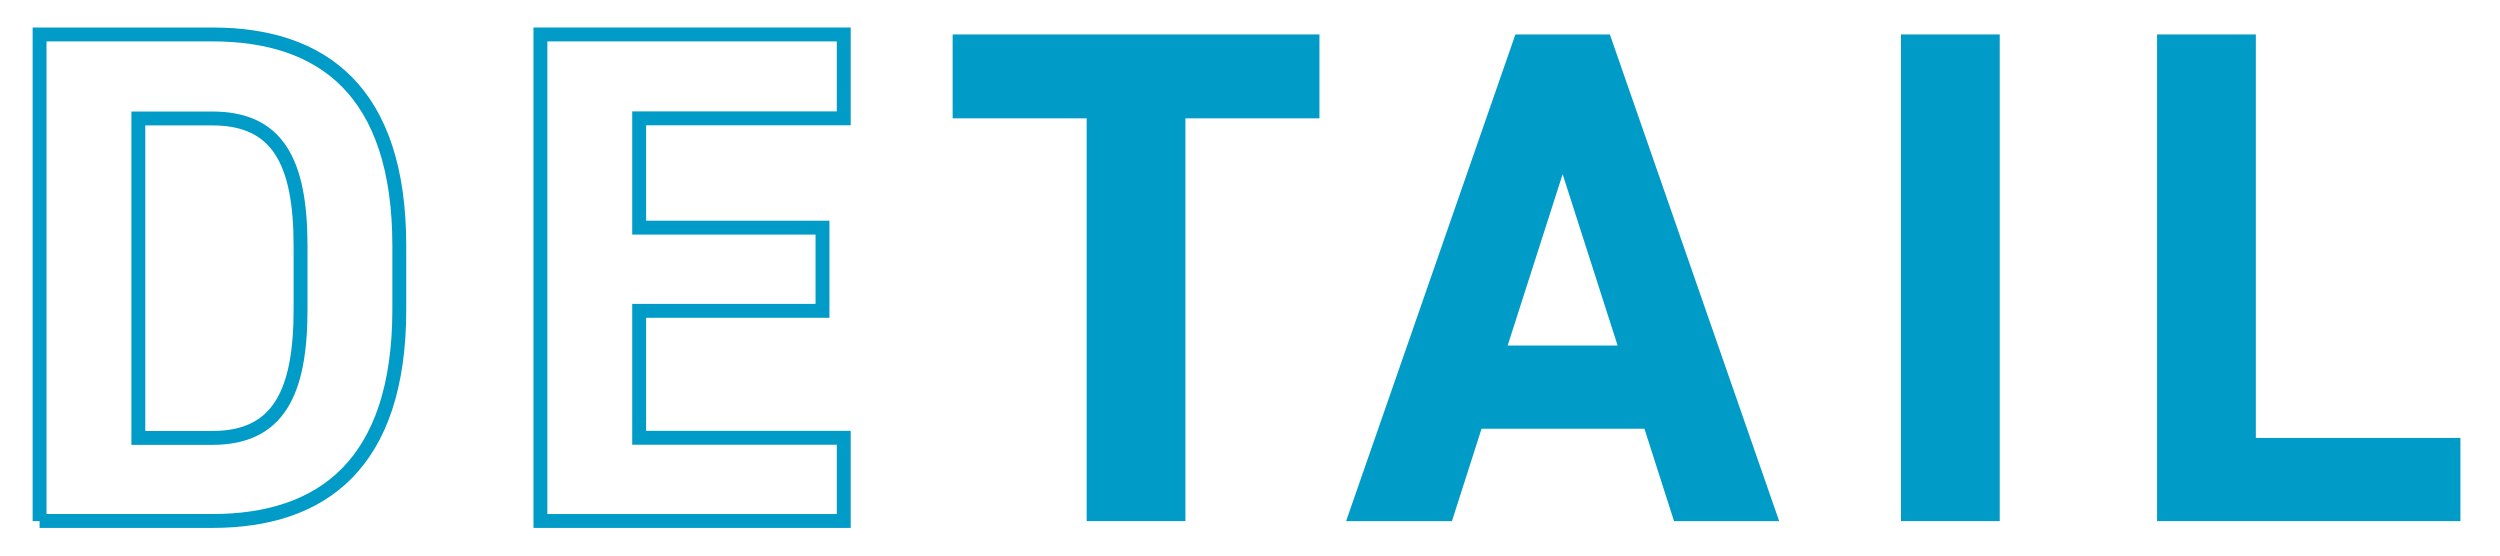 <svg xmlns="http://www.w3.org/2000/svg" width="180" height="40" viewBox="0 0 180 40">
    <path d="m2.85,37.52V2.48h12.44c7.92,0,13.46,4.06,13.46,15.23v4.57c0,11.12-5.54,15.23-13.46,15.23H2.85Zm18.79-15.23v-4.57c0-6.04-1.62-9.19-6.35-9.19h-5.33v23h5.33c4.72,0,6.35-3.2,6.35-9.24Z" style="fill:none;stroke:#009bc7;stroke-miterlimit:10"/>
    <path d="m60.75,2.48v6.04h-14.73v7.87h13.2v5.99h-13.2v9.14h14.73v5.99h-21.84V2.48h21.84Z" style="fill:none;stroke:#009bc7;stroke-miterlimit:10"/>
    <path d="m95,2.48v6.04h-9.65v29h-7.11V8.52h-9.65V2.48h26.41Z" style="fill:#009bc7;stroke-width:0px"/>
    <path d="m96.92,37.52L109.11,2.48h6.8l12.19,35.04h-7.57l-2.13-6.65h-11.73l-2.13,6.65h-7.62Zm11.63-12.64h7.92l-3.96-12.34-3.96,12.34Z" style="fill:#009bc7;stroke-width:0px"/>
    <path d="m143.98,37.52h-7.11V2.48h7.11v35.04Z" style="fill:#009bc7;stroke-width:0px"/>
    <path d="m162.42,31.53h14.73v5.99h-21.84V2.48h7.11v29.05Z" style="fill:#009bc7;stroke-width:0px"/>
    <rect width="180" height="40" style="fill:none;stroke-width:0px"/>
</svg>
